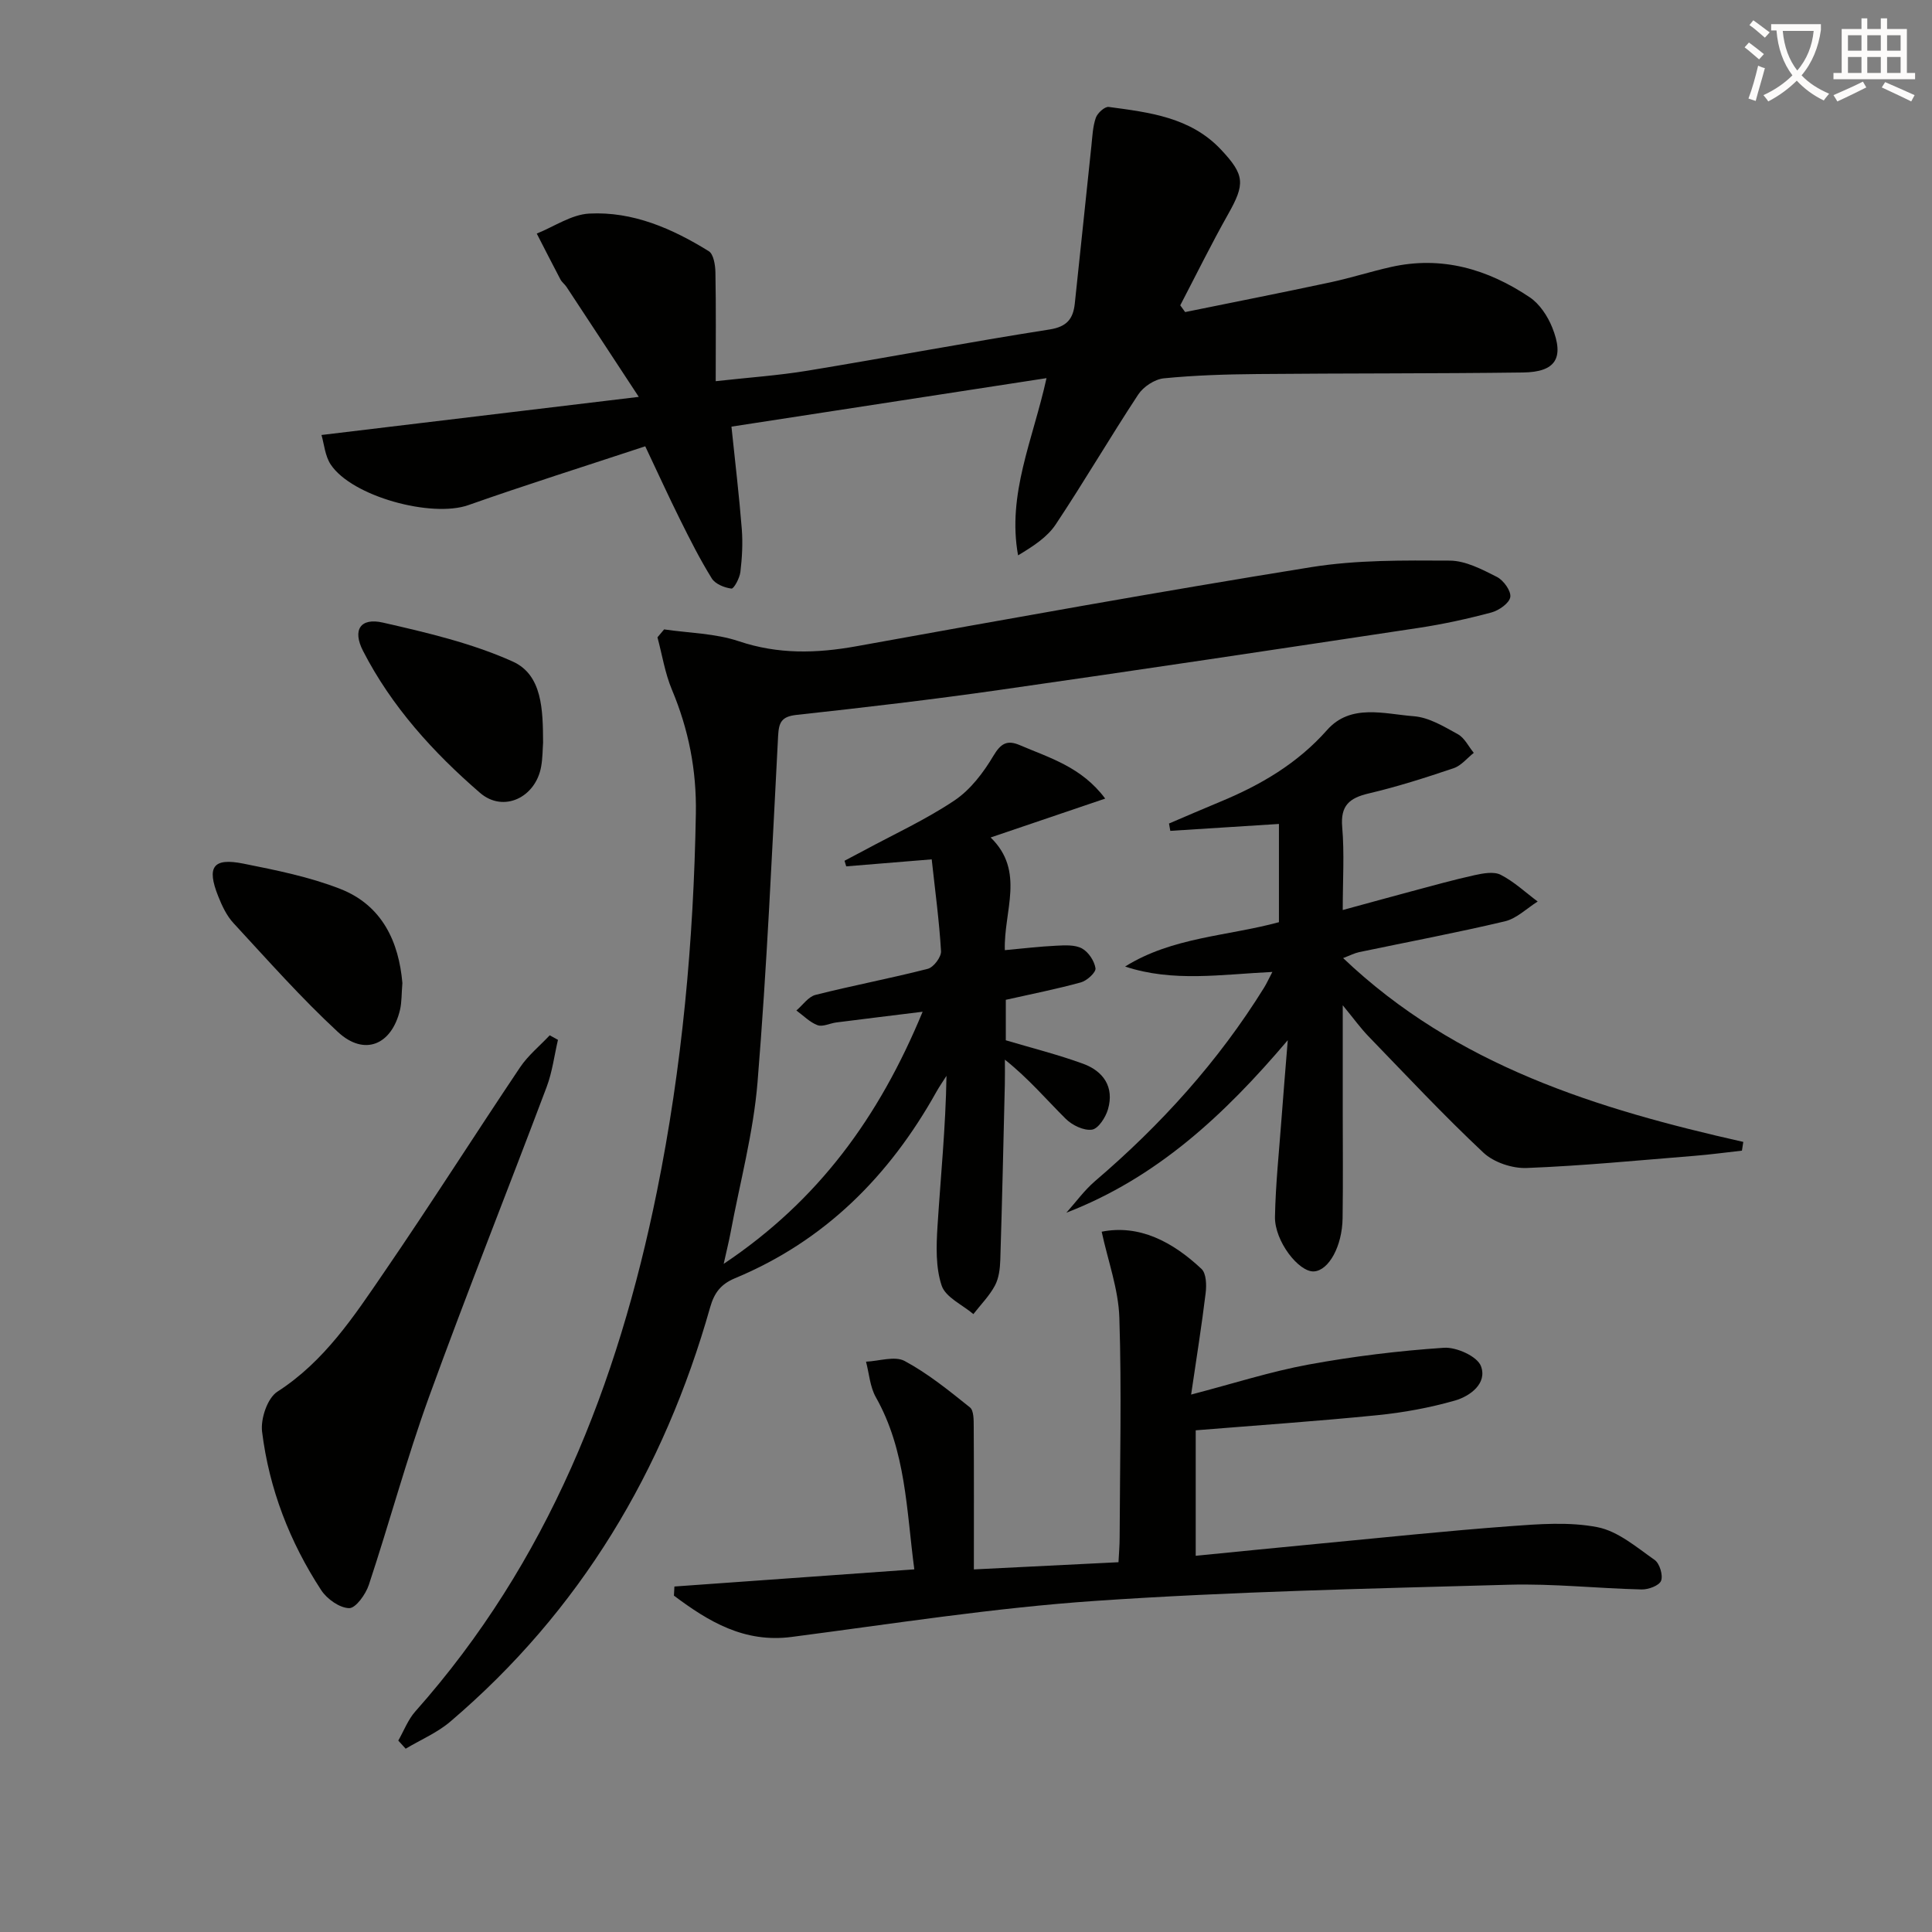 <svg enable-background="new 0 0 400 400" viewBox="0 0 400 400" xmlns="http://www.w3.org/2000/svg"><rect x="0" y="0" width="400" height="400" fill="#808080" stroke="none"/><path d="m362.1 8.8c1.1.8 2.1 1.6 3.1 2.4l-1 1.1c-1.3-1.1-2.3-2-3-2.5zm1.9 4.8c.5.2.9.4 1.4.5-.6 2.3-1.3 4.5-1.9 6.8l-1.5-.5c.8-2.1 1.4-4.3 2-6.8zm-1-9.4c1.3.9 2.4 1.8 3.4 2.5l-1 1.1c-1.4-1.2-2.4-2.1-3.2-2.6zm3.7 2.2v-1.4h10.3v1.2c-.5 3.6-1.8 6.8-4 9.4 1.5 1.6 3.4 2.8 5.7 3.8-.3.4-.7.8-1.1 1.4-2.3-1.1-4.1-2.5-5.6-4.1-1.6 1.6-3.6 3.1-5.9 4.3-.3-.5-.7-.9-1-1.3 2.4-1.1 4.4-2.5 6-4.1-1.9-2.5-3-5.6-3.3-9.3h-1.1zm8.8 0h-6.4c.3 3.3 1.3 6 3 8.2 2-2.3 3.1-5.1 3.4-8.2z" fill="#fcfbfa"/><path d="m385.3 3.8h1.3v2.2h2.8v-2.2h1.3v2.2h4.1v9.1h1.7v1.3h-16.9v-1.3h1.7v-9.1h4.1v-2.2zm.4 13.1.7 1.2c-1.8.9-3.8 1.9-6 2.9-.2-.4-.5-.8-.8-1.3 2.3-1 4.3-1.9 6.1-2.8zm-3.1-6.4h2.8v-3.2h-2.8zm0 4.6h2.8v-3.3h-2.8zm4-4.6h2.8v-3.2h-2.8zm0 4.6h2.8v-3.3h-2.8zm3.7 1.9c2.1.9 4.1 1.8 6.1 2.7l-.7 1.3c-2.2-1.1-4.2-2-6.1-2.9zm3.2-9.7h-2.8v3.2h2.8zm-2.8 7.8h2.8v-3.3h-2.8z" fill="#fcfbfa"/><g fill="#010100"><path d="m137.5 130.31c5.17.76 10.58.81 15.46 2.45 8.16 2.74 16.07 2.53 24.35 1.04 31.35-5.66 62.72-11.32 94.17-16.38 9.4-1.51 19.12-1.4 28.69-1.35 3.27.02 6.68 1.82 9.74 3.37 1.37.69 2.97 2.9 2.78 4.17-.19 1.26-2.34 2.77-3.89 3.19-4.97 1.33-10.02 2.43-15.1 3.2-28.9 4.36-57.8 8.71-86.74 12.84-13.97 2-28 3.64-42.03 5.17-3.12.34-3.68 1.53-3.83 4.35-1.26 23.91-2.31 47.83-4.26 71.69-.86 10.51-3.67 20.87-5.61 31.29-.33 1.75-.77 3.48-1.4 6.33 19.6-13.11 32.15-30.33 41.19-52.2-6.62.82-12.26 1.5-17.89 2.22-1.31.17-2.8.96-3.87.56-1.61-.6-2.93-1.99-4.38-3.04 1.32-1.11 2.47-2.85 3.97-3.23 7.71-1.95 15.55-3.42 23.25-5.4 1.19-.31 2.8-2.44 2.73-3.65-.37-6.25-1.22-12.48-1.93-19.01-6.39.52-12.05.99-17.7 1.45-.12-.39-.23-.77-.35-1.16 1.36-.72 2.74-1.43 4.09-2.16 6.27-3.39 12.81-6.39 18.71-10.35 3.28-2.21 5.96-5.74 8.02-9.21 1.55-2.6 2.86-3.33 5.46-2.22 6.15 2.64 12.79 4.5 17.69 11.07-8.16 2.77-15.61 5.3-23.72 8.05 7.21 7 2.68 15.23 2.94 23.33 3.82-.35 7.21-.76 10.61-.92 1.8-.09 3.88-.23 5.35.56 1.35.73 2.58 2.59 2.81 4.11.13.84-1.76 2.57-3.01 2.92-5.09 1.4-10.28 2.42-15.56 3.61v8.38c5.34 1.59 10.78 2.95 16.01 4.86 4.18 1.53 6.48 4.8 5.15 9.41-.48 1.67-1.99 4.03-3.31 4.23-1.7.25-4.1-.91-5.44-2.24-4-3.96-7.63-8.29-12.6-12.25 0 1.69.03 3.37-.01 5.06-.29 12.14-.56 24.28-.94 36.42-.06 1.79-.29 3.77-1.12 5.31-1.15 2.14-2.94 3.94-4.45 5.89-2.28-1.94-5.75-3.47-6.57-5.9-1.26-3.77-1.12-8.18-.86-12.27.65-10.27 1.69-20.52 1.86-31.16-.7 1.11-1.46 2.19-2.1 3.33-9.71 17.39-23.09 30.85-41.7 38.58-2.93 1.22-4.29 3.04-5.13 6.01-9.58 33.82-26.88 62.86-53.81 85.79-2.7 2.3-6.13 3.75-9.23 5.6-.51-.56-1.02-1.12-1.53-1.68 1.16-2.03 2.01-4.33 3.53-6.04 27.44-30.88 41.92-67.75 50.01-107.61 5.24-25.83 7.61-51.92 8.07-78.25.16-9.04-1.5-17.45-4.97-25.71-1.43-3.42-2.01-7.2-2.98-10.81.48-.55.93-1.09 1.38-1.64z"/><path d="m216.67 78.29c-21.95 3.38-43.54 6.7-65.23 10.04.78 7.51 1.6 14.35 2.14 21.21.23 2.94.06 5.95-.29 8.88-.15 1.27-1.35 3.5-1.85 3.44-1.45-.18-3.35-.94-4.07-2.1-2.44-3.93-4.53-8.08-6.59-12.23-2.35-4.72-4.53-9.52-7.19-15.13-12.49 4.13-24.63 7.95-36.63 12.18-7.58 2.67-24.09-1.77-28.49-8.41-1.18-1.78-1.36-4.23-1.91-6.11 21.8-2.62 42.98-5.16 65.69-7.89-5.52-8.41-10.23-15.6-14.96-22.77-.36-.55-.96-.97-1.26-1.55-1.66-3.15-3.27-6.32-4.9-9.49 3.61-1.45 7.17-3.94 10.85-4.14 9.03-.48 17.2 3.1 24.77 7.79.99.62 1.34 2.86 1.37 4.36.14 7.3.06 14.6.06 22.55 6.69-.75 12.93-1.17 19.06-2.18 16.71-2.75 33.36-5.91 50.09-8.53 3.61-.57 4.85-2.25 5.19-5.32 1.17-10.89 2.28-21.78 3.44-32.67.21-1.97.28-4.01.92-5.84.34-.98 1.86-2.35 2.67-2.24 8.41 1.13 16.94 2.13 23.24 8.83 4.97 5.29 5.01 7.12 1.46 13.41-3.48 6.17-6.61 12.55-9.89 18.83.34.47.68.93 1.01 1.4 10.03-2.04 20.07-4.02 30.08-6.16 4.21-.9 8.33-2.23 12.53-3.17 10.52-2.37 20.05.44 28.72 6.26 2.05 1.37 3.71 3.88 4.66 6.23 2.56 6.36.73 9.26-6.03 9.35-18.32.24-36.64.15-54.96.32-6.48.06-12.98.25-19.42.89-1.89.19-4.22 1.73-5.29 3.35-5.84 8.87-11.2 18.05-17.08 26.89-1.75 2.64-4.65 4.52-7.8 6.41-2.3-12.68 3.09-23.95 5.89-36.69z"/><path d="m139.63 328.47c16.33-1.17 32.66-2.34 49.67-3.55-1.64-12.25-1.7-24.55-7.97-35.65-1.21-2.15-1.38-4.88-2.03-7.35 2.7-.11 5.95-1.24 8-.14 4.84 2.6 9.2 6.15 13.51 9.6.83.66.78 2.68.79 4.07.06 9.63.03 19.25.03 29.48 9.58-.48 19.44-.97 29.94-1.49.08-1.65.24-3.4.24-5.15.05-15.16.43-30.33-.06-45.47-.19-5.92-2.36-11.78-3.66-17.81 7.77-1.54 14.66 2.06 20.67 7.71.99.93 1.06 3.33.86 4.97-.81 6.71-1.89 13.39-3.01 21.04 8.77-2.29 16.43-4.76 24.29-6.21 9.26-1.7 18.67-2.85 28.06-3.48 2.57-.17 6.88 1.77 7.65 3.79 1.36 3.56-2.21 6.23-5.38 7.14-5.22 1.49-10.66 2.49-16.07 3.03-12.37 1.24-24.79 2.09-37.6 3.13v25.98c8.7-.86 17.23-1.72 25.77-2.53 13.06-1.24 26.11-2.62 39.19-3.59 6.07-.45 12.36-.95 18.23.2 4.24.83 8.09 4.16 11.83 6.78 1.03.72 1.77 3.17 1.33 4.31-.4 1.01-2.64 1.84-4.05 1.8-9.14-.22-18.28-1.23-27.4-.98-28.59.8-57.21 1.4-85.74 3.35-21.01 1.44-41.91 4.74-62.82 7.46-9.8 1.28-17.19-3.17-24.37-8.55.04-.63.07-1.26.1-1.89z"/><path d="m264.79 190.93c0-6.83 0-13.44 0-20.34-7.64.49-15.06.96-22.49 1.43-.09-.51-.18-1.02-.27-1.52 3.53-1.5 7.05-3.04 10.59-4.5 8.38-3.47 15.98-7.9 22.15-14.87 4.88-5.51 11.84-3.31 17.95-2.84 3.14.24 6.25 2.14 9.13 3.73 1.38.76 2.2 2.54 3.28 3.85-1.37 1.08-2.59 2.64-4.15 3.17-5.79 1.96-11.64 3.83-17.59 5.23-4.01.94-5.89 2.5-5.5 6.98.47 5.43.11 10.94.11 17.16 5.15-1.4 9.73-2.67 14.33-3.9 4.32-1.15 8.62-2.36 12.98-3.32 1.75-.38 3.97-.8 5.4-.07 2.77 1.42 5.12 3.64 7.65 5.53-2.25 1.41-4.34 3.52-6.79 4.1-10 2.37-20.12 4.27-30.18 6.38-.95.2-1.84.67-3.31 1.23 23.43 22.3 52.63 31.25 82.85 38.06-.09.6-.19 1.2-.28 1.81-3.26.36-6.52.81-9.79 1.07-11.58.93-23.16 2.07-34.77 2.52-2.99.12-6.82-1.16-8.97-3.18-8.23-7.72-15.95-15.98-23.81-24.1-1.58-1.63-2.91-3.49-5.31-6.41v21.59c0 7.5.08 15-.03 22.49-.08 5.82-2.86 10.8-5.9 11.02-3.14.23-8.2-6.27-8.1-11.31.13-6.8.86-13.59 1.36-20.39.36-4.9.78-9.81 1.29-16.17-13.29 15.67-27.21 28.51-45.84 35.72 1.96-2.19 3.71-4.63 5.92-6.53 13.64-11.65 25.54-24.79 35.01-40.06.51-.82.9-1.7 1.72-3.26-10.54.5-20.57 2.17-30.49-1.12 9.79-6.11 21.19-6.28 31.85-9.18z"/><path d="m115.52 215.29c-.76 3.25-1.17 6.63-2.33 9.72-8.07 21.44-16.57 42.73-24.39 64.27-4.63 12.78-8.16 25.95-12.44 38.86-.65 1.95-2.71 4.83-4.07 4.81-1.98-.04-4.59-1.89-5.78-3.71-6.53-9.99-10.79-21-12.25-32.83-.33-2.67 1.11-6.96 3.17-8.28 9.75-6.27 15.85-15.6 22.12-24.76 9.59-13.99 18.68-28.32 28.13-42.4 1.66-2.47 4.07-4.42 6.13-6.62.57.32 1.14.63 1.71.94z"/><path d="m83.31 203.53c-.19 2.24-.12 3.94-.49 5.54-1.73 7.3-7.39 9.65-12.85 4.6-7.63-7.06-14.56-14.9-21.63-22.55-1.42-1.53-2.39-3.61-3.17-5.58-2.42-6.07-1.06-7.99 5.2-6.74 6.76 1.35 13.64 2.73 20.03 5.22 8.79 3.42 12.18 11.05 12.91 19.51z"/><path d="m112.44 153.75c-.1 1.32-.08 3.17-.4 4.96-1.13 6.4-7.81 9.64-12.67 5.43-9.68-8.37-18.3-17.86-24.21-29.38-2.23-4.35-.55-6.92 4.11-5.86 9.13 2.08 18.43 4.26 26.9 8.07 6.13 2.78 6.23 10.01 6.27 16.78z"/></g></svg>